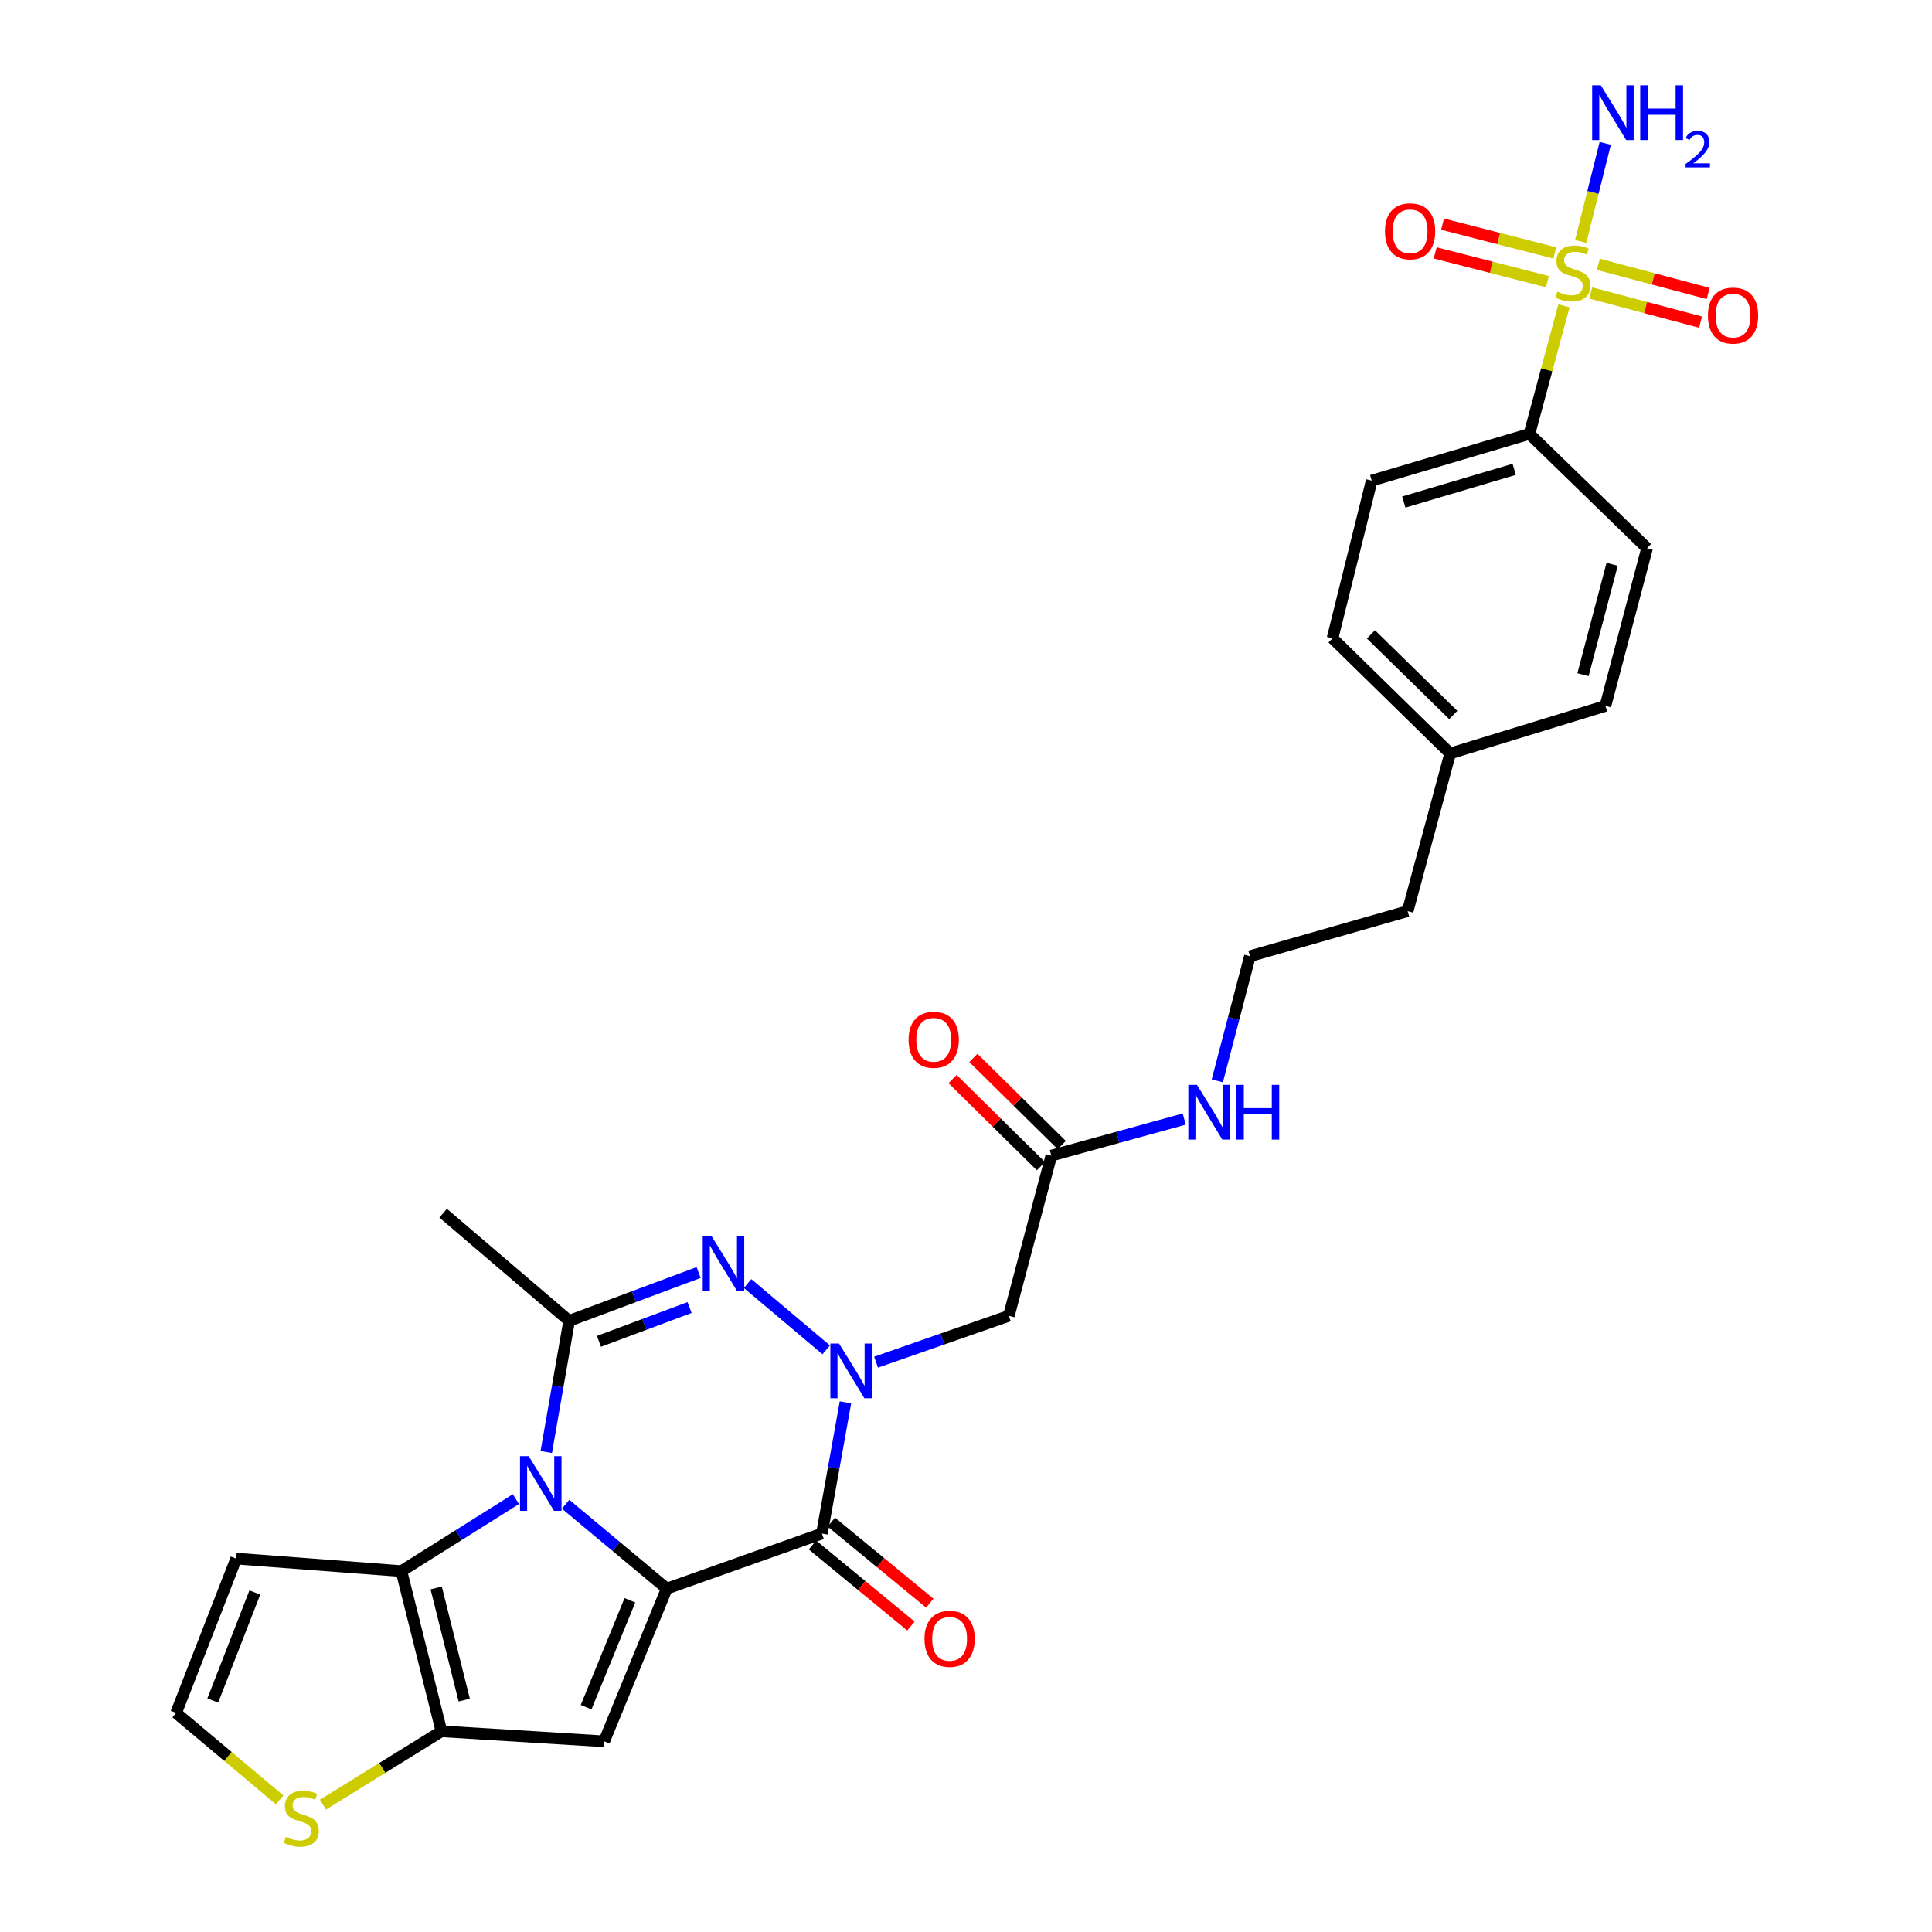 <?xml version='1.0' encoding='iso-8859-1'?>
<svg version='1.1' baseProfile='full'
              xmlns='http://www.w3.org/2000/svg'
                      xmlns:rdkit='http://www.rdkit.org/xml'
                      xmlns:xlink='http://www.w3.org/1999/xlink'
                  xml:space='preserve'
width='1000px' height='1000px' viewBox='0 0 1000 1000'>
<!-- END OF HEADER -->
<rect style='opacity:1.0;fill:#FFFFFF;stroke:none' width='1000' height='1000' x='0' y='0'> </rect>
<path class='bond-0' d='M 345.101,822.27 L 318.931,800.429' style='fill:none;fill-rule:evenodd;stroke:#000000;stroke-width:6px;stroke-linecap:butt;stroke-linejoin:miter;stroke-opacity:1' />
<path class='bond-0' d='M 318.931,800.429 L 292.761,778.588' style='fill:none;fill-rule:evenodd;stroke:#0000FF;stroke-width:6px;stroke-linecap:butt;stroke-linejoin:miter;stroke-opacity:1' />
<path class='bond-2' d='M 345.101,822.27 L 425.422,793.766' style='fill:none;fill-rule:evenodd;stroke:#000000;stroke-width:6px;stroke-linecap:butt;stroke-linejoin:miter;stroke-opacity:1' />
<path class='bond-5' d='M 345.101,822.27 L 312.717,901.304' style='fill:none;fill-rule:evenodd;stroke:#000000;stroke-width:6px;stroke-linecap:butt;stroke-linejoin:miter;stroke-opacity:1' />
<path class='bond-5' d='M 326.042,828.306 L 303.373,883.629' style='fill:none;fill-rule:evenodd;stroke:#000000;stroke-width:6px;stroke-linecap:butt;stroke-linejoin:miter;stroke-opacity:1' />
<path class='bond-4' d='M 282.742,751.556 L 288.665,717.609' style='fill:none;fill-rule:evenodd;stroke:#0000FF;stroke-width:6px;stroke-linecap:butt;stroke-linejoin:miter;stroke-opacity:1' />
<path class='bond-4' d='M 288.665,717.609 L 294.589,683.661' style='fill:none;fill-rule:evenodd;stroke:#000000;stroke-width:6px;stroke-linecap:butt;stroke-linejoin:miter;stroke-opacity:1' />
<path class='bond-7' d='M 267.028,775.944 L 237.399,794.571' style='fill:none;fill-rule:evenodd;stroke:#0000FF;stroke-width:6px;stroke-linecap:butt;stroke-linejoin:miter;stroke-opacity:1' />
<path class='bond-7' d='M 237.399,794.571 L 207.771,813.198' style='fill:none;fill-rule:evenodd;stroke:#000000;stroke-width:6px;stroke-linecap:butt;stroke-linejoin:miter;stroke-opacity:1' />
<path class='bond-1' d='M 437.614,725.864 L 431.518,759.815' style='fill:none;fill-rule:evenodd;stroke:#0000FF;stroke-width:6px;stroke-linecap:butt;stroke-linejoin:miter;stroke-opacity:1' />
<path class='bond-1' d='M 431.518,759.815 L 425.422,793.766' style='fill:none;fill-rule:evenodd;stroke:#000000;stroke-width:6px;stroke-linecap:butt;stroke-linejoin:miter;stroke-opacity:1' />
<path class='bond-3' d='M 427.639,698.684 L 386.954,664.368' style='fill:none;fill-rule:evenodd;stroke:#0000FF;stroke-width:6px;stroke-linecap:butt;stroke-linejoin:miter;stroke-opacity:1' />
<path class='bond-9' d='M 453.442,705.061 L 487.808,693.065' style='fill:none;fill-rule:evenodd;stroke:#0000FF;stroke-width:6px;stroke-linecap:butt;stroke-linejoin:miter;stroke-opacity:1' />
<path class='bond-9' d='M 487.808,693.065 L 522.174,681.069' style='fill:none;fill-rule:evenodd;stroke:#000000;stroke-width:6px;stroke-linecap:butt;stroke-linejoin:miter;stroke-opacity:1' />
<path class='bond-17' d='M 420.545,799.69 L 446.024,820.663' style='fill:none;fill-rule:evenodd;stroke:#000000;stroke-width:6px;stroke-linecap:butt;stroke-linejoin:miter;stroke-opacity:1' />
<path class='bond-17' d='M 446.024,820.663 L 471.503,841.636' style='fill:none;fill-rule:evenodd;stroke:#FF0000;stroke-width:6px;stroke-linecap:butt;stroke-linejoin:miter;stroke-opacity:1' />
<path class='bond-17' d='M 430.299,787.841 L 455.778,808.814' style='fill:none;fill-rule:evenodd;stroke:#000000;stroke-width:6px;stroke-linecap:butt;stroke-linejoin:miter;stroke-opacity:1' />
<path class='bond-17' d='M 455.778,808.814 L 481.257,829.787' style='fill:none;fill-rule:evenodd;stroke:#FF0000;stroke-width:6px;stroke-linecap:butt;stroke-linejoin:miter;stroke-opacity:1' />
<path class='bond-30' d='M 361.604,658.648 L 328.096,671.154' style='fill:none;fill-rule:evenodd;stroke:#0000FF;stroke-width:6px;stroke-linecap:butt;stroke-linejoin:miter;stroke-opacity:1' />
<path class='bond-30' d='M 328.096,671.154 L 294.589,683.661' style='fill:none;fill-rule:evenodd;stroke:#000000;stroke-width:6px;stroke-linecap:butt;stroke-linejoin:miter;stroke-opacity:1' />
<path class='bond-30' d='M 356.919,676.779 L 333.463,685.533' style='fill:none;fill-rule:evenodd;stroke:#0000FF;stroke-width:6px;stroke-linecap:butt;stroke-linejoin:miter;stroke-opacity:1' />
<path class='bond-30' d='M 333.463,685.533 L 310.008,694.288' style='fill:none;fill-rule:evenodd;stroke:#000000;stroke-width:6px;stroke-linecap:butt;stroke-linejoin:miter;stroke-opacity:1' />
<path class='bond-23' d='M 294.589,683.661 L 229.369,627.939' style='fill:none;fill-rule:evenodd;stroke:#000000;stroke-width:6px;stroke-linecap:butt;stroke-linejoin:miter;stroke-opacity:1' />
<path class='bond-8' d='M 312.717,901.304 L 228.499,896.119' style='fill:none;fill-rule:evenodd;stroke:#000000;stroke-width:6px;stroke-linecap:butt;stroke-linejoin:miter;stroke-opacity:1' />
<path class='bond-6' d='M 809.508,158.276 L 800.57,191.431' style='fill:none;fill-rule:evenodd;stroke:#CCCC00;stroke-width:6px;stroke-linecap:butt;stroke-linejoin:miter;stroke-opacity:1' />
<path class='bond-6' d='M 800.57,191.431 L 791.633,224.586' style='fill:none;fill-rule:evenodd;stroke:#000000;stroke-width:6px;stroke-linecap:butt;stroke-linejoin:miter;stroke-opacity:1' />
<path class='bond-15' d='M 823.356,151.637 L 851.777,159.185' style='fill:none;fill-rule:evenodd;stroke:#CCCC00;stroke-width:6px;stroke-linecap:butt;stroke-linejoin:miter;stroke-opacity:1' />
<path class='bond-15' d='M 851.777,159.185 L 880.198,166.734' style='fill:none;fill-rule:evenodd;stroke:#FF0000;stroke-width:6px;stroke-linecap:butt;stroke-linejoin:miter;stroke-opacity:1' />
<path class='bond-15' d='M 827.296,136.803 L 855.717,144.352' style='fill:none;fill-rule:evenodd;stroke:#CCCC00;stroke-width:6px;stroke-linecap:butt;stroke-linejoin:miter;stroke-opacity:1' />
<path class='bond-15' d='M 855.717,144.352 L 884.138,151.9' style='fill:none;fill-rule:evenodd;stroke:#FF0000;stroke-width:6px;stroke-linecap:butt;stroke-linejoin:miter;stroke-opacity:1' />
<path class='bond-16' d='M 804.753,130.919 L 775.709,123.471' style='fill:none;fill-rule:evenodd;stroke:#CCCC00;stroke-width:6px;stroke-linecap:butt;stroke-linejoin:miter;stroke-opacity:1' />
<path class='bond-16' d='M 775.709,123.471 L 746.664,116.023' style='fill:none;fill-rule:evenodd;stroke:#FF0000;stroke-width:6px;stroke-linecap:butt;stroke-linejoin:miter;stroke-opacity:1' />
<path class='bond-16' d='M 800.941,145.786 L 771.896,138.338' style='fill:none;fill-rule:evenodd;stroke:#CCCC00;stroke-width:6px;stroke-linecap:butt;stroke-linejoin:miter;stroke-opacity:1' />
<path class='bond-16' d='M 771.896,138.338 L 742.852,130.89' style='fill:none;fill-rule:evenodd;stroke:#FF0000;stroke-width:6px;stroke-linecap:butt;stroke-linejoin:miter;stroke-opacity:1' />
<path class='bond-18' d='M 818.166,124.981 L 824.517,99.588' style='fill:none;fill-rule:evenodd;stroke:#CCCC00;stroke-width:6px;stroke-linecap:butt;stroke-linejoin:miter;stroke-opacity:1' />
<path class='bond-18' d='M 824.517,99.588 L 830.867,74.195' style='fill:none;fill-rule:evenodd;stroke:#0000FF;stroke-width:6px;stroke-linecap:butt;stroke-linejoin:miter;stroke-opacity:1' />
<path class='bond-11' d='M 207.771,813.198 L 122.257,806.726' style='fill:none;fill-rule:evenodd;stroke:#000000;stroke-width:6px;stroke-linecap:butt;stroke-linejoin:miter;stroke-opacity:1' />
<path class='bond-29' d='M 207.771,813.198 L 228.499,896.119' style='fill:none;fill-rule:evenodd;stroke:#000000;stroke-width:6px;stroke-linecap:butt;stroke-linejoin:miter;stroke-opacity:1' />
<path class='bond-29' d='M 225.77,821.914 L 240.28,879.959' style='fill:none;fill-rule:evenodd;stroke:#000000;stroke-width:6px;stroke-linecap:butt;stroke-linejoin:miter;stroke-opacity:1' />
<path class='bond-10' d='M 228.499,896.119 L 197.833,915.104' style='fill:none;fill-rule:evenodd;stroke:#000000;stroke-width:6px;stroke-linecap:butt;stroke-linejoin:miter;stroke-opacity:1' />
<path class='bond-10' d='M 197.833,915.104 L 167.168,934.088' style='fill:none;fill-rule:evenodd;stroke:#CCCC00;stroke-width:6px;stroke-linecap:butt;stroke-linejoin:miter;stroke-opacity:1' />
<path class='bond-13' d='M 522.174,681.069 L 544.173,598.147' style='fill:none;fill-rule:evenodd;stroke:#000000;stroke-width:6px;stroke-linecap:butt;stroke-linejoin:miter;stroke-opacity:1' />
<path class='bond-14' d='M 144.759,931.626 L 117.964,909.119' style='fill:none;fill-rule:evenodd;stroke:#CCCC00;stroke-width:6px;stroke-linecap:butt;stroke-linejoin:miter;stroke-opacity:1' />
<path class='bond-14' d='M 117.964,909.119 L 91.169,886.612' style='fill:none;fill-rule:evenodd;stroke:#000000;stroke-width:6px;stroke-linecap:butt;stroke-linejoin:miter;stroke-opacity:1' />
<path class='bond-31' d='M 122.257,806.726 L 91.169,886.612' style='fill:none;fill-rule:evenodd;stroke:#000000;stroke-width:6px;stroke-linecap:butt;stroke-linejoin:miter;stroke-opacity:1' />
<path class='bond-31' d='M 131.897,824.275 L 110.135,880.195' style='fill:none;fill-rule:evenodd;stroke:#000000;stroke-width:6px;stroke-linecap:butt;stroke-linejoin:miter;stroke-opacity:1' />
<path class='bond-12' d='M 791.633,224.586 L 709.999,248.768' style='fill:none;fill-rule:evenodd;stroke:#000000;stroke-width:6px;stroke-linecap:butt;stroke-linejoin:miter;stroke-opacity:1' />
<path class='bond-12' d='M 783.747,242.929 L 726.603,259.857' style='fill:none;fill-rule:evenodd;stroke:#000000;stroke-width:6px;stroke-linecap:butt;stroke-linejoin:miter;stroke-opacity:1' />
<path class='bond-32' d='M 791.633,224.586 L 852.513,283.744' style='fill:none;fill-rule:evenodd;stroke:#000000;stroke-width:6px;stroke-linecap:butt;stroke-linejoin:miter;stroke-opacity:1' />
<path class='bond-19' d='M 549.561,592.683 L 526.69,570.129' style='fill:none;fill-rule:evenodd;stroke:#000000;stroke-width:6px;stroke-linecap:butt;stroke-linejoin:miter;stroke-opacity:1' />
<path class='bond-19' d='M 526.69,570.129 L 503.818,547.575' style='fill:none;fill-rule:evenodd;stroke:#FF0000;stroke-width:6px;stroke-linecap:butt;stroke-linejoin:miter;stroke-opacity:1' />
<path class='bond-19' d='M 538.784,603.611 L 515.913,581.057' style='fill:none;fill-rule:evenodd;stroke:#000000;stroke-width:6px;stroke-linecap:butt;stroke-linejoin:miter;stroke-opacity:1' />
<path class='bond-19' d='M 515.913,581.057 L 493.042,558.503' style='fill:none;fill-rule:evenodd;stroke:#FF0000;stroke-width:6px;stroke-linecap:butt;stroke-linejoin:miter;stroke-opacity:1' />
<path class='bond-22' d='M 544.173,598.147 L 578.566,588.682' style='fill:none;fill-rule:evenodd;stroke:#000000;stroke-width:6px;stroke-linecap:butt;stroke-linejoin:miter;stroke-opacity:1' />
<path class='bond-22' d='M 578.566,588.682 L 612.958,579.218' style='fill:none;fill-rule:evenodd;stroke:#0000FF;stroke-width:6px;stroke-linecap:butt;stroke-linejoin:miter;stroke-opacity:1' />
<path class='bond-20' d='M 709.999,248.768 L 689.723,330.376' style='fill:none;fill-rule:evenodd;stroke:#000000;stroke-width:6px;stroke-linecap:butt;stroke-linejoin:miter;stroke-opacity:1' />
<path class='bond-21' d='M 852.513,283.744 L 830.958,365.378' style='fill:none;fill-rule:evenodd;stroke:#000000;stroke-width:6px;stroke-linecap:butt;stroke-linejoin:miter;stroke-opacity:1' />
<path class='bond-21' d='M 834.441,292.071 L 819.352,349.215' style='fill:none;fill-rule:evenodd;stroke:#000000;stroke-width:6px;stroke-linecap:butt;stroke-linejoin:miter;stroke-opacity:1' />
<path class='bond-27' d='M 630.072,559.433 L 638.521,527.182' style='fill:none;fill-rule:evenodd;stroke:#0000FF;stroke-width:6px;stroke-linecap:butt;stroke-linejoin:miter;stroke-opacity:1' />
<path class='bond-27' d='M 638.521,527.182 L 646.97,494.932' style='fill:none;fill-rule:evenodd;stroke:#000000;stroke-width:6px;stroke-linecap:butt;stroke-linejoin:miter;stroke-opacity:1' />
<path class='bond-24' d='M 830.958,365.378 L 750.603,389.986' style='fill:none;fill-rule:evenodd;stroke:#000000;stroke-width:6px;stroke-linecap:butt;stroke-linejoin:miter;stroke-opacity:1' />
<path class='bond-25' d='M 689.723,330.376 L 750.603,389.986' style='fill:none;fill-rule:evenodd;stroke:#000000;stroke-width:6px;stroke-linecap:butt;stroke-linejoin:miter;stroke-opacity:1' />
<path class='bond-25' d='M 709.592,328.351 L 752.208,370.078' style='fill:none;fill-rule:evenodd;stroke:#000000;stroke-width:6px;stroke-linecap:butt;stroke-linejoin:miter;stroke-opacity:1' />
<path class='bond-26' d='M 750.603,389.986 L 728.604,471.603' style='fill:none;fill-rule:evenodd;stroke:#000000;stroke-width:6px;stroke-linecap:butt;stroke-linejoin:miter;stroke-opacity:1' />
<path class='bond-28' d='M 646.97,494.932 L 728.604,471.603' style='fill:none;fill-rule:evenodd;stroke:#000000;stroke-width:6px;stroke-linecap:butt;stroke-linejoin:miter;stroke-opacity:1' />
<path  class='atom-1' d='M 273.638 753.693
L 282.918 768.693
Q 283.838 770.173, 285.318 772.853
Q 286.798 775.533, 286.878 775.693
L 286.878 753.693
L 290.638 753.693
L 290.638 782.013
L 286.758 782.013
L 276.798 765.613
Q 275.638 763.693, 274.398 761.493
Q 273.198 759.293, 272.838 758.613
L 272.838 782.013
L 269.158 782.013
L 269.158 753.693
L 273.638 753.693
' fill='#0000FF'/>
<path  class='atom-2' d='M 434.28 695.405
L 443.56 710.405
Q 444.48 711.885, 445.96 714.565
Q 447.44 717.245, 447.52 717.405
L 447.52 695.405
L 451.28 695.405
L 451.28 723.725
L 447.4 723.725
L 437.44 707.325
Q 436.28 705.405, 435.04 703.205
Q 433.84 701.005, 433.48 700.325
L 433.48 723.725
L 429.8 723.725
L 429.8 695.405
L 434.28 695.405
' fill='#0000FF'/>
<path  class='atom-4' d='M 368.215 639.683
L 377.495 654.683
Q 378.415 656.163, 379.895 658.843
Q 381.375 661.523, 381.455 661.683
L 381.455 639.683
L 385.215 639.683
L 385.215 668.003
L 381.335 668.003
L 371.375 651.603
Q 370.215 649.683, 368.975 647.483
Q 367.775 645.283, 367.415 644.603
L 367.415 668.003
L 363.735 668.003
L 363.735 639.683
L 368.215 639.683
' fill='#0000FF'/>
<path  class='atom-7' d='M 806.101 150.958
Q 806.421 151.078, 807.741 151.638
Q 809.061 152.198, 810.501 152.558
Q 811.981 152.878, 813.421 152.878
Q 816.101 152.878, 817.661 151.598
Q 819.221 150.278, 819.221 147.998
Q 819.221 146.438, 818.421 145.478
Q 817.661 144.518, 816.461 143.998
Q 815.261 143.478, 813.261 142.878
Q 810.741 142.118, 809.221 141.398
Q 807.741 140.678, 806.661 139.158
Q 805.621 137.638, 805.621 135.078
Q 805.621 131.518, 808.021 129.318
Q 810.461 127.118, 815.261 127.118
Q 818.541 127.118, 822.261 128.678
L 821.341 131.758
Q 817.941 130.358, 815.381 130.358
Q 812.621 130.358, 811.101 131.518
Q 809.581 132.638, 809.621 134.598
Q 809.621 136.118, 810.381 137.038
Q 811.181 137.958, 812.301 138.478
Q 813.461 138.998, 815.381 139.598
Q 817.941 140.398, 819.461 141.198
Q 820.981 141.998, 822.061 143.638
Q 823.181 145.238, 823.181 147.998
Q 823.181 151.918, 820.541 154.038
Q 817.941 156.118, 813.581 156.118
Q 811.061 156.118, 809.141 155.558
Q 807.261 155.038, 805.021 154.118
L 806.101 150.958
' fill='#CCCC00'/>
<path  class='atom-11' d='M 147.955 950.749
Q 148.275 950.869, 149.595 951.429
Q 150.915 951.989, 152.355 952.349
Q 153.835 952.669, 155.275 952.669
Q 157.955 952.669, 159.515 951.389
Q 161.075 950.069, 161.075 947.789
Q 161.075 946.229, 160.275 945.269
Q 159.515 944.309, 158.315 943.789
Q 157.115 943.269, 155.115 942.669
Q 152.595 941.909, 151.075 941.189
Q 149.595 940.469, 148.515 938.949
Q 147.475 937.429, 147.475 934.869
Q 147.475 931.309, 149.875 929.109
Q 152.315 926.909, 157.115 926.909
Q 160.395 926.909, 164.115 928.469
L 163.195 931.549
Q 159.795 930.149, 157.235 930.149
Q 154.475 930.149, 152.955 931.309
Q 151.435 932.429, 151.475 934.389
Q 151.475 935.909, 152.235 936.829
Q 153.035 937.749, 154.155 938.269
Q 155.315 938.789, 157.235 939.389
Q 159.795 940.189, 161.315 940.989
Q 162.835 941.789, 163.915 943.429
Q 165.035 945.029, 165.035 947.789
Q 165.035 951.709, 162.395 953.829
Q 159.795 955.909, 155.435 955.909
Q 152.915 955.909, 150.995 955.349
Q 149.115 954.829, 146.875 953.909
L 147.955 950.749
' fill='#CCCC00'/>
<path  class='atom-16' d='M 884.022 163.343
Q 884.022 156.543, 887.382 152.743
Q 890.742 148.943, 897.022 148.943
Q 903.302 148.943, 906.662 152.743
Q 910.022 156.543, 910.022 163.343
Q 910.022 170.223, 906.622 174.143
Q 903.222 178.023, 897.022 178.023
Q 890.782 178.023, 887.382 174.143
Q 884.022 170.263, 884.022 163.343
M 897.022 174.823
Q 901.342 174.823, 903.662 171.943
Q 906.022 169.023, 906.022 163.343
Q 906.022 157.783, 903.662 154.983
Q 901.342 152.143, 897.022 152.143
Q 892.702 152.143, 890.342 154.943
Q 888.022 157.743, 888.022 163.343
Q 888.022 169.063, 890.342 171.943
Q 892.702 174.823, 897.022 174.823
' fill='#FF0000'/>
<path  class='atom-17' d='M 716.875 119.72
Q 716.875 112.92, 720.235 109.12
Q 723.595 105.32, 729.875 105.32
Q 736.155 105.32, 739.515 109.12
Q 742.875 112.92, 742.875 119.72
Q 742.875 126.6, 739.475 130.52
Q 736.075 134.4, 729.875 134.4
Q 723.635 134.4, 720.235 130.52
Q 716.875 126.64, 716.875 119.72
M 729.875 131.2
Q 734.195 131.2, 736.515 128.32
Q 738.875 125.4, 738.875 119.72
Q 738.875 114.16, 736.515 111.36
Q 734.195 108.52, 729.875 108.52
Q 725.555 108.52, 723.195 111.32
Q 720.875 114.12, 720.875 119.72
Q 720.875 125.44, 723.195 128.32
Q 725.555 131.2, 729.875 131.2
' fill='#FF0000'/>
<path  class='atom-18' d='M 478.521 848.254
Q 478.521 841.454, 481.881 837.654
Q 485.241 833.854, 491.521 833.854
Q 497.801 833.854, 501.161 837.654
Q 504.521 841.454, 504.521 848.254
Q 504.521 855.134, 501.121 859.054
Q 497.721 862.934, 491.521 862.934
Q 485.281 862.934, 481.881 859.054
Q 478.521 855.174, 478.521 848.254
M 491.521 859.734
Q 495.841 859.734, 498.161 856.854
Q 500.521 853.934, 500.521 848.254
Q 500.521 842.694, 498.161 839.894
Q 495.841 837.054, 491.521 837.054
Q 487.201 837.054, 484.841 839.854
Q 482.521 842.654, 482.521 848.254
Q 482.521 853.974, 484.841 856.854
Q 487.201 859.734, 491.521 859.734
' fill='#FF0000'/>
<path  class='atom-19' d='M 828.578 44.157
L 837.858 59.157
Q 838.778 60.637, 840.258 63.317
Q 841.738 65.997, 841.818 66.157
L 841.818 44.157
L 845.578 44.157
L 845.578 72.477
L 841.698 72.477
L 831.738 56.077
Q 830.578 54.157, 829.338 51.957
Q 828.138 49.757, 827.778 49.077
L 827.778 72.477
L 824.098 72.477
L 824.098 44.157
L 828.578 44.157
' fill='#0000FF'/>
<path  class='atom-19' d='M 848.978 44.157
L 852.818 44.157
L 852.818 56.197
L 867.298 56.197
L 867.298 44.157
L 871.138 44.157
L 871.138 72.477
L 867.298 72.477
L 867.298 59.397
L 852.818 59.397
L 852.818 72.477
L 848.978 72.477
L 848.978 44.157
' fill='#0000FF'/>
<path  class='atom-19' d='M 872.51 71.483
Q 873.197 69.714, 874.834 68.737
Q 876.47 67.734, 878.741 67.734
Q 881.566 67.734, 883.15 69.266
Q 884.734 70.797, 884.734 73.516
Q 884.734 76.288, 882.674 78.875
Q 880.642 81.462, 876.418 84.525
L 885.05 84.525
L 885.05 86.637
L 872.458 86.637
L 872.458 84.868
Q 875.942 82.386, 878.002 80.538
Q 880.087 78.69, 881.09 77.027
Q 882.094 75.364, 882.094 73.648
Q 882.094 71.853, 881.196 70.85
Q 880.298 69.846, 878.741 69.846
Q 877.236 69.846, 876.233 70.454
Q 875.23 71.061, 874.517 72.407
L 872.51 71.483
' fill='#0000FF'/>
<path  class='atom-20' d='M 470.292 538.191
Q 470.292 531.391, 473.652 527.591
Q 477.012 523.791, 483.292 523.791
Q 489.572 523.791, 492.932 527.591
Q 496.292 531.391, 496.292 538.191
Q 496.292 545.071, 492.892 548.991
Q 489.492 552.871, 483.292 552.871
Q 477.052 552.871, 473.652 548.991
Q 470.292 545.111, 470.292 538.191
M 483.292 549.671
Q 487.612 549.671, 489.932 546.791
Q 492.292 543.871, 492.292 538.191
Q 492.292 532.631, 489.932 529.831
Q 487.612 526.991, 483.292 526.991
Q 478.972 526.991, 476.612 529.791
Q 474.292 532.591, 474.292 538.191
Q 474.292 543.911, 476.612 546.791
Q 478.972 549.671, 483.292 549.671
' fill='#FF0000'/>
<path  class='atom-23' d='M 619.555 561.52
L 628.835 576.52
Q 629.755 578, 631.235 580.68
Q 632.715 583.36, 632.795 583.52
L 632.795 561.52
L 636.555 561.52
L 636.555 589.84
L 632.675 589.84
L 622.715 573.44
Q 621.555 571.52, 620.315 569.32
Q 619.115 567.12, 618.755 566.44
L 618.755 589.84
L 615.075 589.84
L 615.075 561.52
L 619.555 561.52
' fill='#0000FF'/>
<path  class='atom-23' d='M 639.955 561.52
L 643.795 561.52
L 643.795 573.56
L 658.275 573.56
L 658.275 561.52
L 662.115 561.52
L 662.115 589.84
L 658.275 589.84
L 658.275 576.76
L 643.795 576.76
L 643.795 589.84
L 639.955 589.84
L 639.955 561.52
' fill='#0000FF'/>
</svg>
